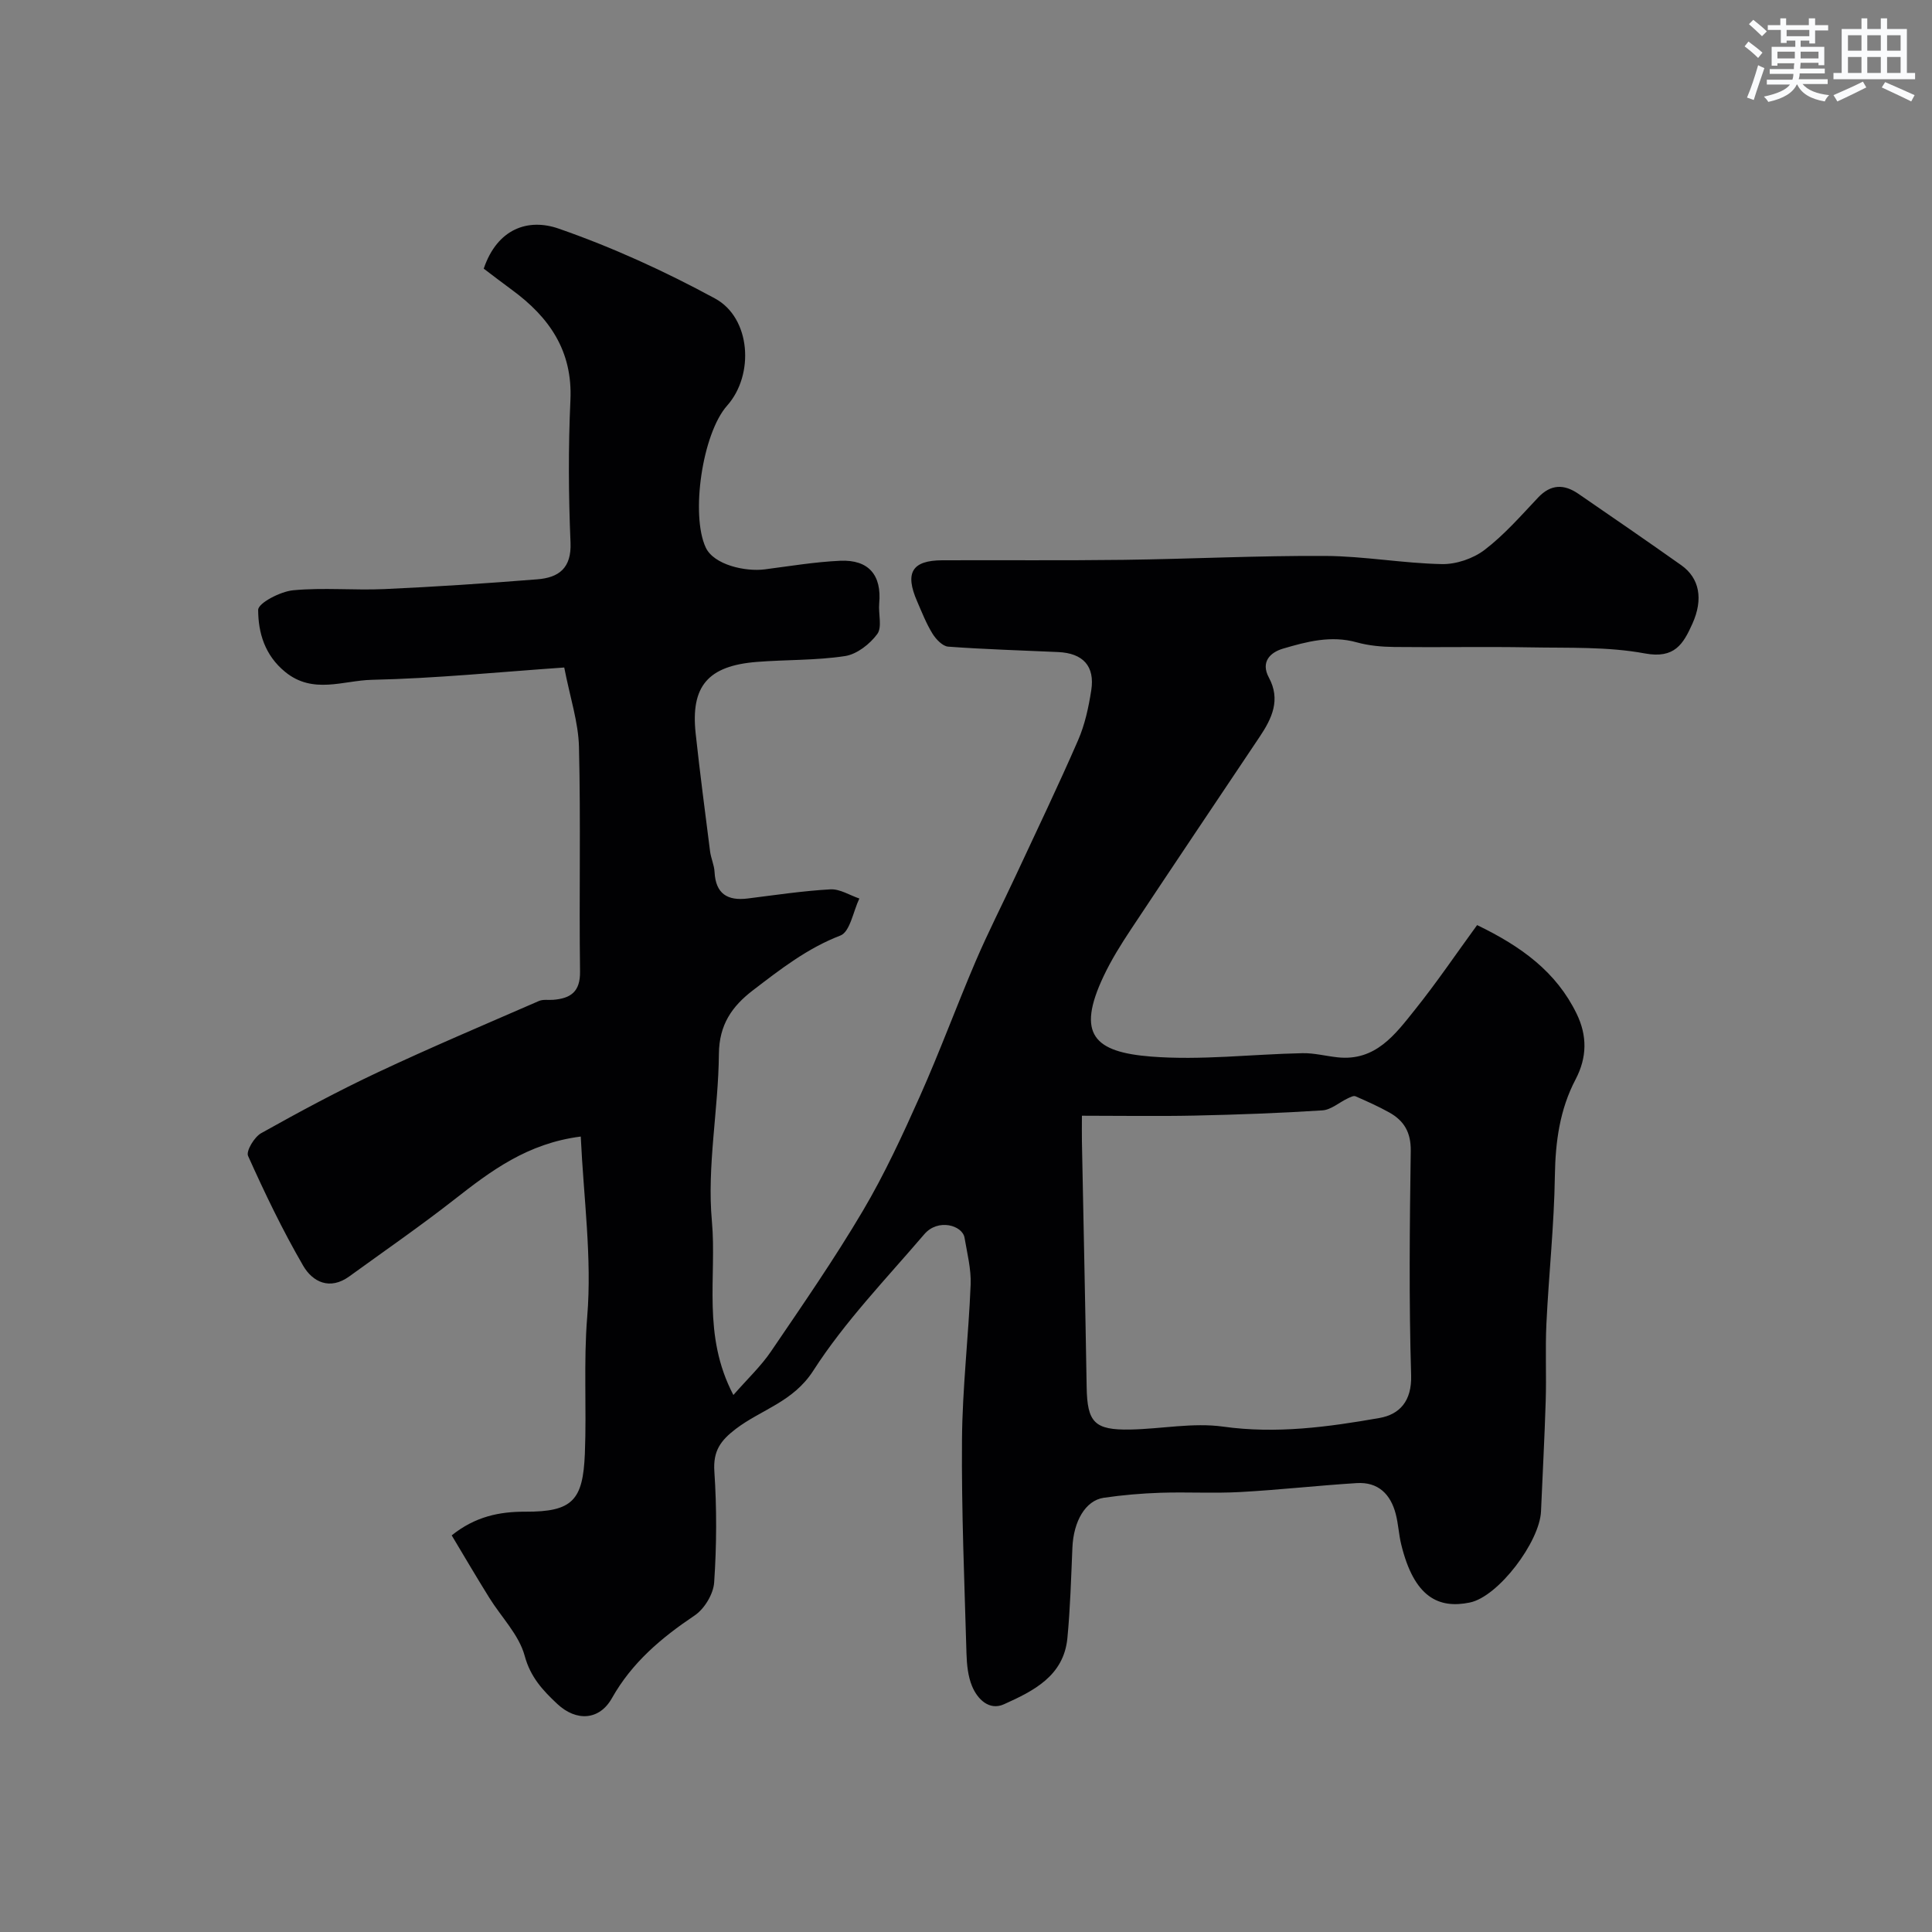 <svg enable-background="new 0 0 400 400" viewBox="0 0 400 400" xmlns="http://www.w3.org/2000/svg"><rect x="0" y="0" width="400" height="400" fill="#808080" stroke="none"/><path d="m93.52 317.88c4.87-3.9 9.86-4.92 15.23-4.9 9.83.05 11.95-2.39 12.34-12.03.38-9.45-.29-18.87.49-28.39 1-12.16-.75-24.54-1.34-37.25-11.07 1.41-18.63 7.13-26.19 13.05-7.07 5.53-14.47 10.64-21.74 15.91-4.02 2.91-7.59 1.16-9.55-2.23-4.25-7.32-7.93-14.99-11.4-22.72-.45-1.01 1.29-3.91 2.7-4.7 7.9-4.42 15.89-8.72 24.08-12.57 11.03-5.19 22.27-9.94 33.45-14.81.86-.37 1.97-.16 2.96-.24 3.59-.3 5.6-1.64 5.54-5.86-.21-15.5.16-31-.22-46.49-.12-5.12-1.84-10.21-3.05-16.45-13.44.93-26.63 2.26-39.85 2.55-5.88.13-12.16 3.07-17.92-1.63-4.24-3.46-5.59-8.13-5.6-12.85 0-1.41 4.59-3.81 7.24-4.06 6.27-.6 12.66.04 18.98-.25 10.54-.48 21.08-1.18 31.59-2.02 4.4-.35 7.09-2.28 6.86-7.62-.42-9.81-.47-19.68-.02-29.49.47-10.22-4.4-17.17-12.13-22.83-1.97-1.44-3.91-2.94-5.82-4.38 2.81-8.29 9.2-10.49 15.51-8.29 11.14 3.87 22.01 8.84 32.38 14.47 7.43 4.03 8.17 15.81 2.51 22.17-5.15 5.79-7.59 22.65-4.43 29.4 1.69 3.59 8.22 5.03 12.22 4.51 5.19-.67 10.38-1.54 15.6-1.78 5.93-.27 8.63 2.99 8.09 8.83-.2 2.15.65 4.91-.4 6.34-1.53 2.08-4.21 4.18-6.66 4.56-6.01.92-12.17.73-18.26 1.21-10.14.8-13.74 5.02-12.68 14.83.88 8.14 1.95 16.26 2.98 24.38.18 1.44.86 2.84.93 4.28.23 4.52 2.67 6.02 6.89 5.49 5.69-.71 11.38-1.57 17.09-1.89 1.96-.11 4 1.22 6 1.9-1.27 2.65-1.93 6.89-3.92 7.66-6.87 2.64-12.43 6.99-18.1 11.33-4.37 3.34-7.01 7.15-7.06 13.19-.1 11.56-2.49 23.23-1.45 34.63 1.04 11.48-2.08 23.55 4.45 35.98 2.93-3.35 5.71-5.96 7.8-9.04 6.51-9.58 13.11-19.12 19-29.08 4.5-7.61 8.24-15.72 11.85-23.81 4.09-9.17 7.55-18.61 11.5-27.85 2.57-6 5.55-11.83 8.31-17.75 4.34-9.32 8.8-18.6 12.9-28.02 1.41-3.23 2.18-6.82 2.73-10.33.79-5.03-1.7-7.71-6.86-7.94-7.59-.35-15.19-.56-22.76-1.12-1.17-.09-2.54-1.54-3.26-2.71-1.28-2.08-2.18-4.39-3.16-6.65-2.6-5.94-1.07-8.49 5.17-8.52 12.53-.05 25.05.07 37.58-.09 13.93-.18 27.85-.89 41.78-.81 8.03.05 16.06 1.53 24.1 1.69 2.97.06 6.49-1.14 8.86-2.95 4.07-3.11 7.51-7.06 11.06-10.82 2.65-2.81 5.38-2.82 8.34-.79 7.13 4.89 14.25 9.8 21.31 14.79 3.79 2.68 4.59 7.04 2.3 12.12-1.87 4.15-3.65 7.29-9.81 6.15-7.75-1.44-15.86-1.11-23.82-1.26-9.36-.17-18.72.03-28.09-.08-2.6-.03-5.28-.27-7.77-.96-5.32-1.49-10.35-.15-15.29 1.31-2.6.77-4.66 2.73-2.9 5.99 2.48 4.59.63 8.46-1.9 12.24-8.89 13.28-17.82 26.55-26.65 39.87-2.07 3.12-4.08 6.33-5.67 9.71-5.73 12.1-1.9 15.71 9.8 16.64 10.37.82 20.91-.49 31.37-.7 2.42-.05 4.85.6 7.29.86 7.86.84 11.92-4.76 16.01-9.87 4.49-5.6 8.52-11.57 12.86-17.51 9.2 4.44 16.39 9.7 20.59 18.32 2.23 4.57 2.19 9.06-.2 13.62-3.28 6.24-4.18 12.91-4.29 19.96-.15 10.2-1.26 20.39-1.75 30.59-.26 5.35.02 10.72-.15 16.08-.23 7.6-.65 15.2-.97 22.8-.26 6.28-8.81 17.68-14.76 18.89-6.39 1.31-11.51-1.01-14.19-12.06-.5-2.05-.59-4.21-1.12-6.25-1.06-4.13-3.65-6.7-8.09-6.42-8.04.5-16.07 1.41-24.11 1.85-5.48.3-11-.03-16.49.15-3.94.13-7.89.47-11.78 1.04-3.77.56-6.25 4.85-6.48 10.31-.27 6.26-.44 12.53-1.04 18.76-.76 7.84-7.05 10.94-13.13 13.68-3.03 1.37-5.48-1.02-6.61-3.76-.85-2.05-1.08-4.46-1.15-6.72-.42-14.76-1.05-29.54-.93-44.3.08-10.7 1.36-21.4 1.79-32.1.13-3.21-.72-6.48-1.26-9.7-.43-2.58-5.49-4.07-8.34-.73-7.89 9.23-16.45 18.08-22.97 28.23-4.18 6.51-10.77 8.05-16.05 12.07-3.17 2.42-4.72 4.57-4.44 8.8.51 7.63.48 15.34-.04 22.98-.16 2.41-2.02 5.49-4.05 6.85-6.88 4.62-12.95 9.72-17.12 17.12-2.58 4.59-7.36 4.88-11.3 1.2-2.95-2.76-5.56-5.52-6.76-9.97-1.18-4.36-4.85-8.02-7.34-12.04-2.67-4.29-5.19-8.59-7.77-12.9zm130.48-86.88c0 2.12-.03 3.75 0 5.38.33 16.92.7 33.84.98 50.77.12 7.33 1.59 8.96 9.04 8.82 6.43-.12 12.98-1.48 19.24-.6 11.01 1.53 21.69.08 32.34-1.79 4.14-.73 6.72-3.46 6.56-8.85-.47-15.47-.3-30.98-.08-46.46.05-3.83-1.39-6.25-4.47-7.96-2.25-1.25-4.62-2.31-6.98-3.34-.4-.17-1.11.21-1.62.45-1.75.83-3.43 2.35-5.21 2.47-8.81.57-17.63.89-26.46 1.08-7.5.16-15.02.03-23.34.03z" fill="#010103"/><g fill="#fafbfc"><path d="m361.2 9.6.8-1c.9.7 1.9 1.4 2.9 2.3l-.9 1.1c-1-1-2-1.8-2.8-2.4zm.5 10.6c.9-2.1 1.6-4.3 2.3-6.7.4.2.8.4 1.3.6-.7 2.1-1.5 4.3-2.2 6.6zm.4-15.2.9-.9c1 .8 2 1.6 2.8 2.4l-1 1c-.9-.9-1.8-1.7-2.7-2.5zm12.5-1.2h1.2v1.4h2.7v1.1h-2.7v2.7h-1.2v-.6h-1.8v1.3h4.9v3.8h-1.2v-.5h-3.7c0 .4-.1.9-.1 1.2h5.1v1h-5.2c0 .5-.1.9-.2 1.2h6v1h-5.2c1.1 1.3 2.9 2 5.5 2.3-.4.4-.7.8-.9 1.3-2.9-.5-4.8-1.6-5.7-3.5h-.1c-.8 1.7-2.7 2.9-5.9 3.6-.2-.4-.6-.8-.9-1.1 2.8-.6 4.6-1.4 5.4-2.5h-4.8v-1h5.3c.1-.3.2-.7.2-1.2h-4.9v-1h5c0-.4 0-.8.1-1.2h-3.5v.5h-1.2v-3.9h4.9v-1.3h-1.8v.5h-1.2v-2.7h-2.7v-1h2.6v-1.4h1.2v1.4h4.7v-1.4zm-6.6 8.3h3.6c0-.4 0-.9 0-1.4h-3.6zm1.9-4.6h4.7v-1.3h-4.7zm6.6 3.2h-3.7v1.4h3.7z"/><path d="m385.3 3.8h1.3v2.2h2.8v-2.2h1.3v2.2h4.1v9.1h1.7v1.3h-16.9v-1.3h1.7v-9.1h4.1v-2.2zm.4 13.1.7 1.2c-1.8.9-3.8 1.9-6 2.9-.2-.4-.5-.8-.8-1.3 2.3-1 4.3-1.9 6.1-2.8zm-3.1-6.4h2.8v-3.2h-2.8zm0 4.6h2.8v-3.3h-2.8zm4-4.6h2.8v-3.2h-2.8zm0 4.6h2.8v-3.3h-2.8zm3.7 1.9c2.1.9 4.1 1.8 6.1 2.7l-.7 1.3c-2.2-1.1-4.2-2-6.1-2.9zm3.2-9.7h-2.8v3.2h2.8zm-2.8 7.8h2.8v-3.3h-2.8z"/></g></svg>